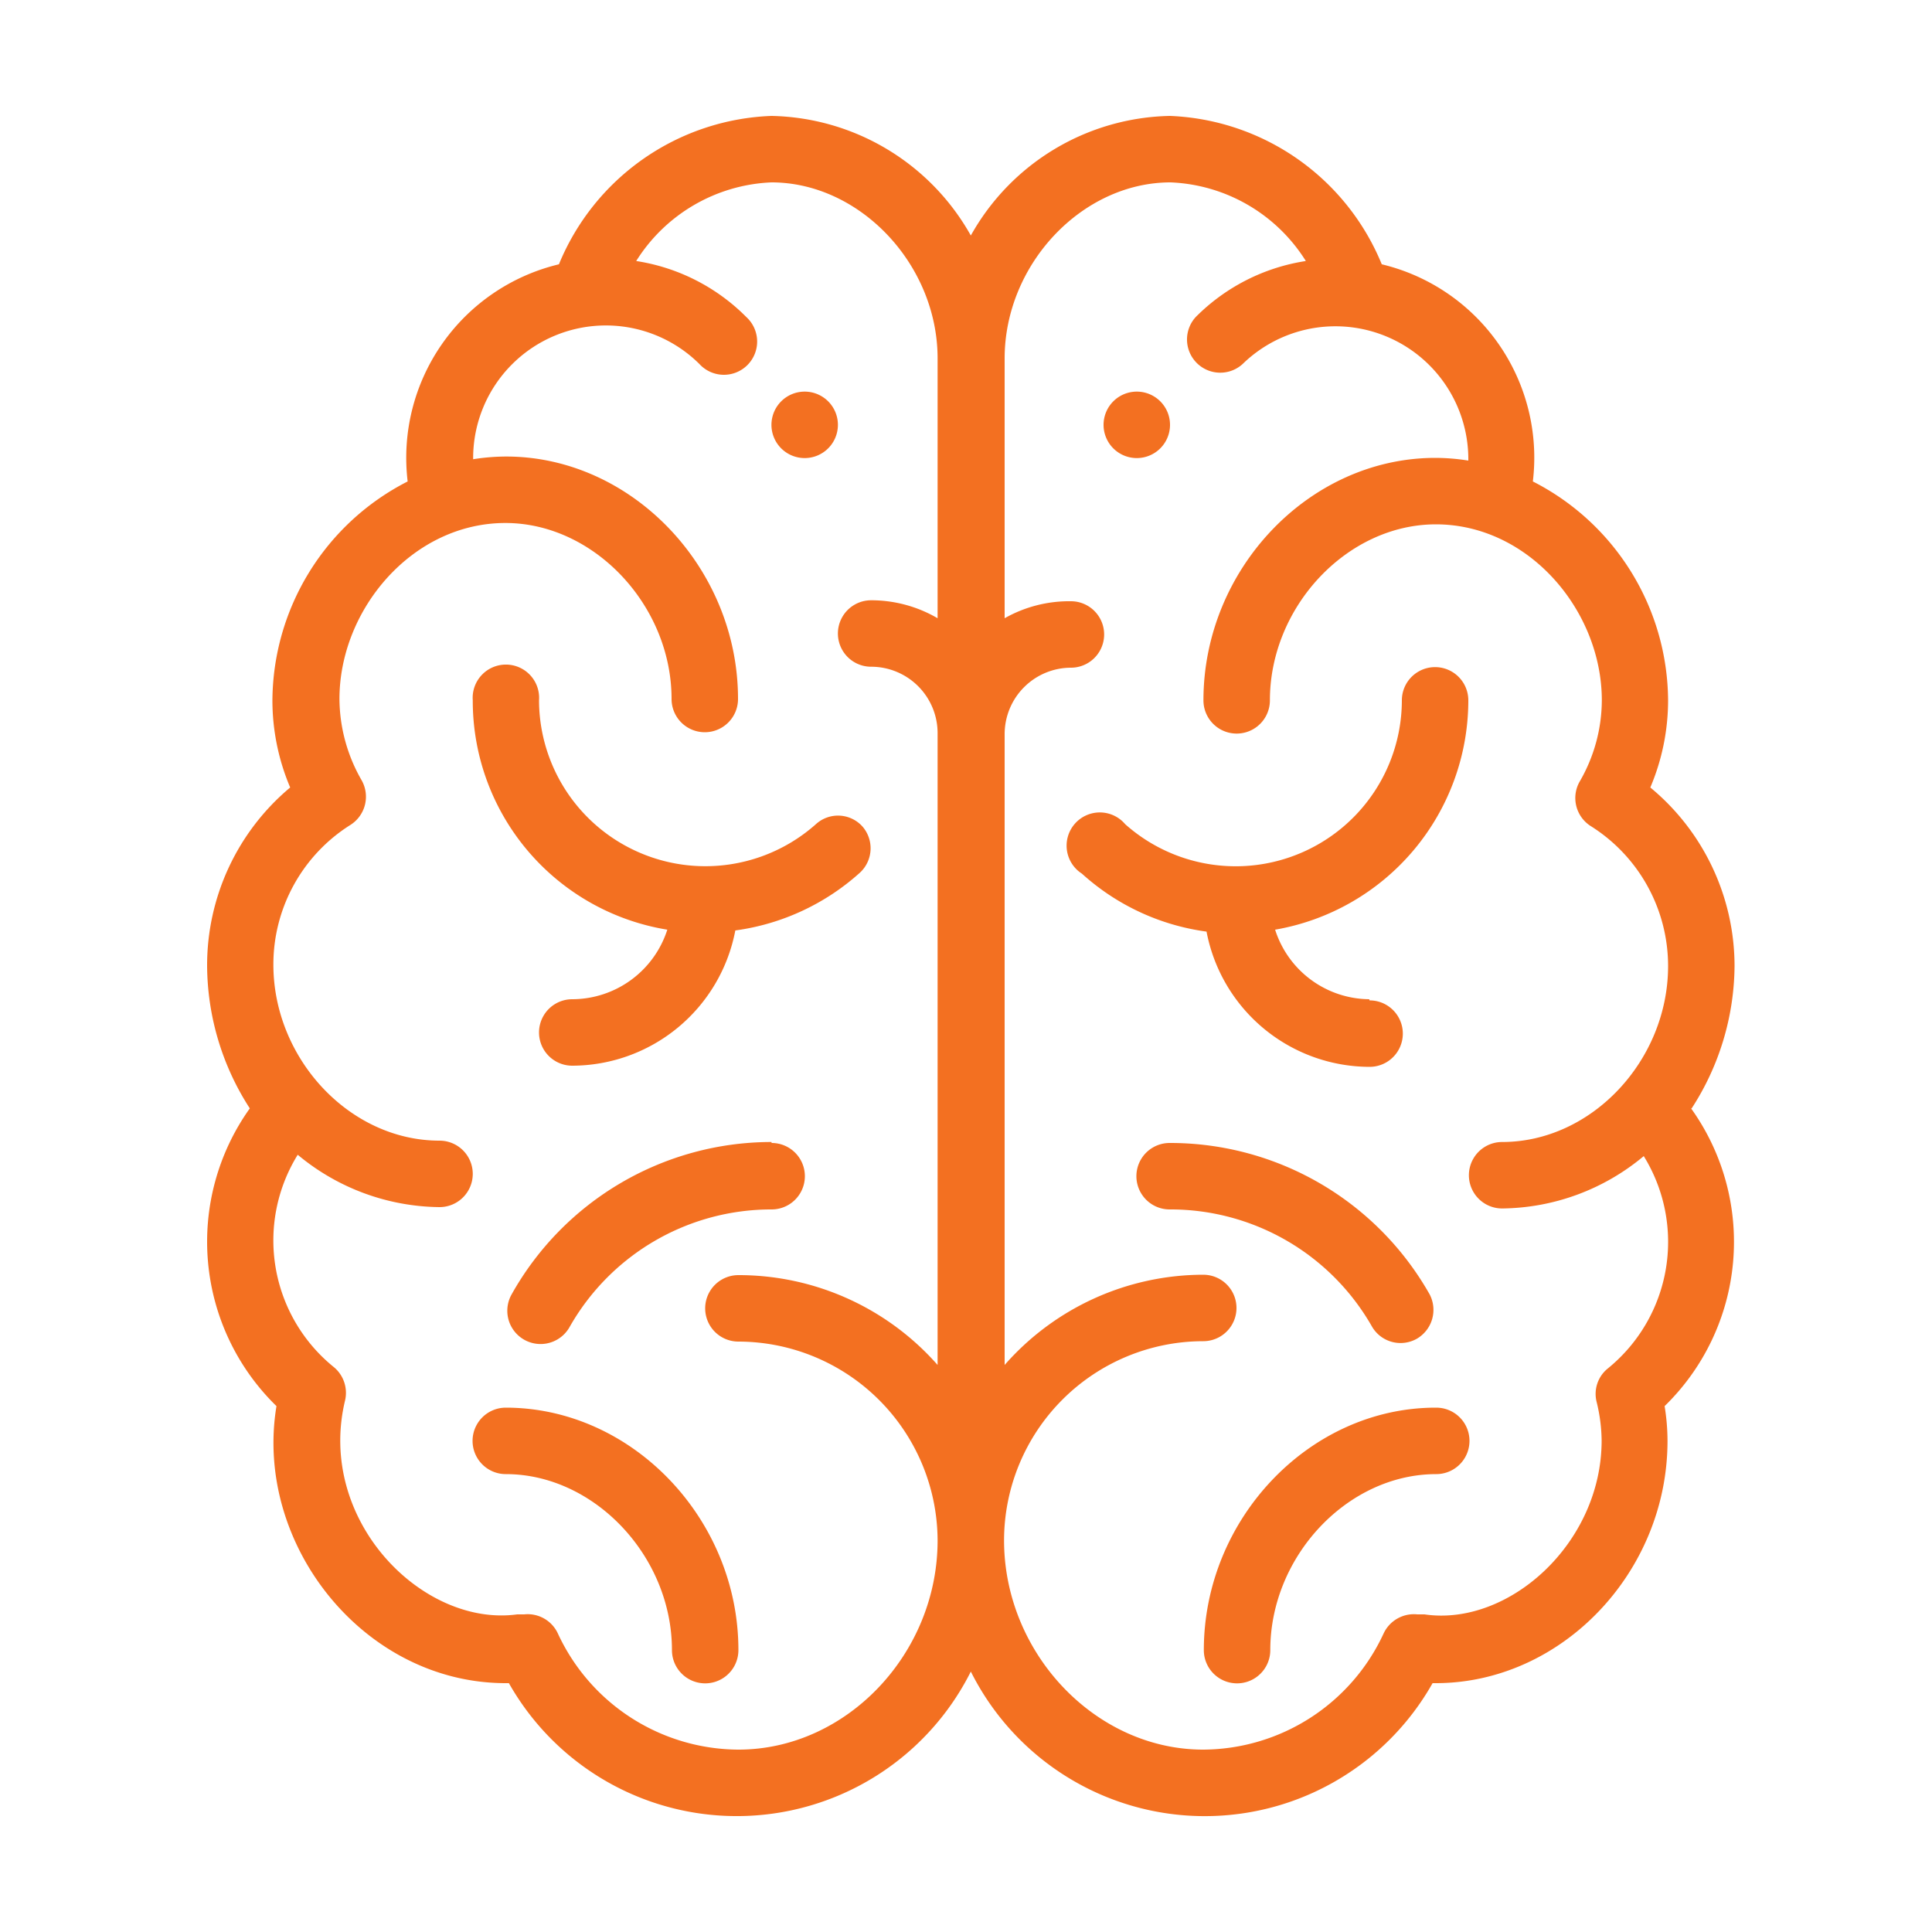 <svg id="Layer_1" data-name="Layer 1" xmlns="http://www.w3.org/2000/svg" viewBox="0 0 100 100"><defs><style>.cls-1{fill:#f37021;}</style></defs><path class="cls-1" d="M58.84 20.27A1.72 1.72.0 1060.56 22a1.72 1.72.0 00-1.72-1.73z"/><path class="cls-1" d="M41.65 20.27A1.72 1.72.0 1043.37 22a1.72 1.72.0 00-1.72-1.73z"/><path class="cls-1" d="M87.56 57.37A13.71 13.71.0 0089.78 50a12 12 0 00-4.36-9.24 11.55 11.55.0 00.92-4.51 12.8 12.8.0 00-7-11.33 10.29 10.29.0 00-7.82-11.24A12.38 12.38.0 0060.56 6a12.07 12.07.0 00-10.31 6.19A12.1 12.1.0 0039.93 6a12.39 12.39.0 00-11 7.68A10.3 10.3.0 0021.1 24.92a12.81 12.81.0 00-7 11.33 11.55 11.55.0 00.92 4.51A12 12 0 0010.72 50a13.71 13.71.0 002.21 7.37 11.88 11.88.0 001.38 15.41c-1.18 7.13 4.5 14.34 11.87 14.34h.16a13.55 13.55.0 0023.91-.6 13.54 13.54.0 0023.9.6h.16c6.52.0 12-5.74 12-12.54a11.3 11.3.0 00-.15-1.8 11.86 11.86.0 001.37-15.41zM48.53 32a6.81 6.81.0 00-3.44-.93 1.72 1.72.0 000 3.44A3.44 3.44.0 0148.53 38V70.65A13.72 13.72.0 0038.22 66a1.72 1.72.0 000 3.44A10.33 10.33.0 0148.53 79.73c0 5.87-4.72 10.83-10.31 10.83a10.35 10.35.0 01-9.34-6 1.72 1.72.0 00-1.75-1h-.36c-4.9.67-10.4-4.87-8.91-11.07a1.73 1.73.0 00-.57-1.72 8.43 8.43.0 01-1.88-11 11.63 11.63.0 007.34 2.71 1.72 1.72.0 000-3.44c-4.67.0-8.6-4.26-8.6-9.11a8.53 8.53.0 014-7.24 1.73 1.73.0 00.57-2.3 8.53 8.53.0 01-1.15-4.21c0-4.64 3.78-9.11 8.59-9.11 4.58.0 8.6 4.26 8.6 9.11a1.72 1.72.0 003.44.0c0-6.8-5.51-12.55-12-12.55a11 11 0 00-1.71.14V23.7A6.87 6.87.0 0136.2 18.84a1.72 1.72.0 102.43-2.43 10.22 10.22.0 00-5.7-2.9 8.69 8.69.0 017-4.07c4.58.0 8.6 4.25 8.6 9.11zM77.75 62.55a11.6 11.6.0 007.33-2.71 8.44 8.44.0 01-1.87 11 1.69 1.69.0 00-.57 1.72 8.61 8.61.0 01.26 2c0 5.33-4.82 9.64-9.17 9h-.37a1.73 1.73.0 00-1.75 1 10.34 10.34.0 01-9.33 6c-5.59.0-10.31-5-10.31-10.83A10.32 10.32.0 0162.28 69.42a1.72 1.72.0 100-3.44A13.7 13.7.0 0052 70.65V38a3.44 3.44.0 013.43-3.44 1.72 1.72.0 000-3.44A6.78 6.78.0 0052 32V18.55c0-4.86 4-9.11 8.59-9.11a8.67 8.67.0 017 4.07 10.22 10.22.0 00-5.7 2.9 1.72 1.72.0 002.43 2.43A6.88 6.88.0 0176 23.7c0 .05.0.09.0.14a10.86 10.86.0 00-1.71-.14c-6.52.0-12 5.75-12 12.55a1.72 1.72.0 003.44.0c0-4.85 4-9.11 8.59-9.11 4.81.0 8.59 4.47 8.59 9.11a8.42 8.42.0 01-1.15 4.21 1.72 1.72.0 00.58 2.3 8.55 8.55.0 014 7.24c0 4.87-3.94 9.11-8.59 9.11a1.72 1.72.0 000 3.44z"/><path class="cls-1" d="M44.65 42.79a1.7 1.7.0 00-2.42-.13A8.61 8.61.0 0127.9 36.25a1.72 1.72.0 10-3.43.0A12 12 0 0034.54 48.12a5.18 5.18.0 01-4.92 3.6 1.72 1.72.0 000 3.44 8.61 8.61.0 008.44-7 12.05 12.05.0 006.46-3A1.72 1.72.0 0044.65 42.79z"/><path class="cls-1" d="M26.18 72.86a1.72 1.72.0 000 3.44c4.58.0 8.6 4.25 8.6 9.11a1.72 1.72.0 003.44.0c0-6.8-5.51-12.55-12.04-12.55z"/><path class="cls-1" d="M39.93 59.11A15.42 15.42.0 0026.48 67a1.72 1.72.0 103 1.69 12 12 0 0110.46-6.09 1.72 1.72.0 000-3.44z"/><path class="cls-1" d="M70.87 51.72A5.16 5.16.0 0166 48.12 12.05 12.05.0 0076 36.25a1.72 1.72.0 00-3.44.0 8.6 8.6.0 01-14.32 6.41A1.72 1.72.0 1056 45.22a12 12 0 006.45 3 8.61 8.61.0 008.44 7 1.72 1.72.0 000-3.44z"/><path class="cls-1" d="M74.31 72.86c-6.52.0-12 5.75-12 12.55a1.72 1.72.0 003.44.0c0-4.86 4-9.11 8.59-9.11a1.72 1.72.0 000-3.44z"/><path class="cls-1" d="M74 67a15.43 15.43.0 00-13.46-7.84 1.72 1.72.0 000 3.44A12 12 0 0171 68.64a1.71 1.71.0 002.34.65A1.73 1.73.0 0074 67z"/></svg>